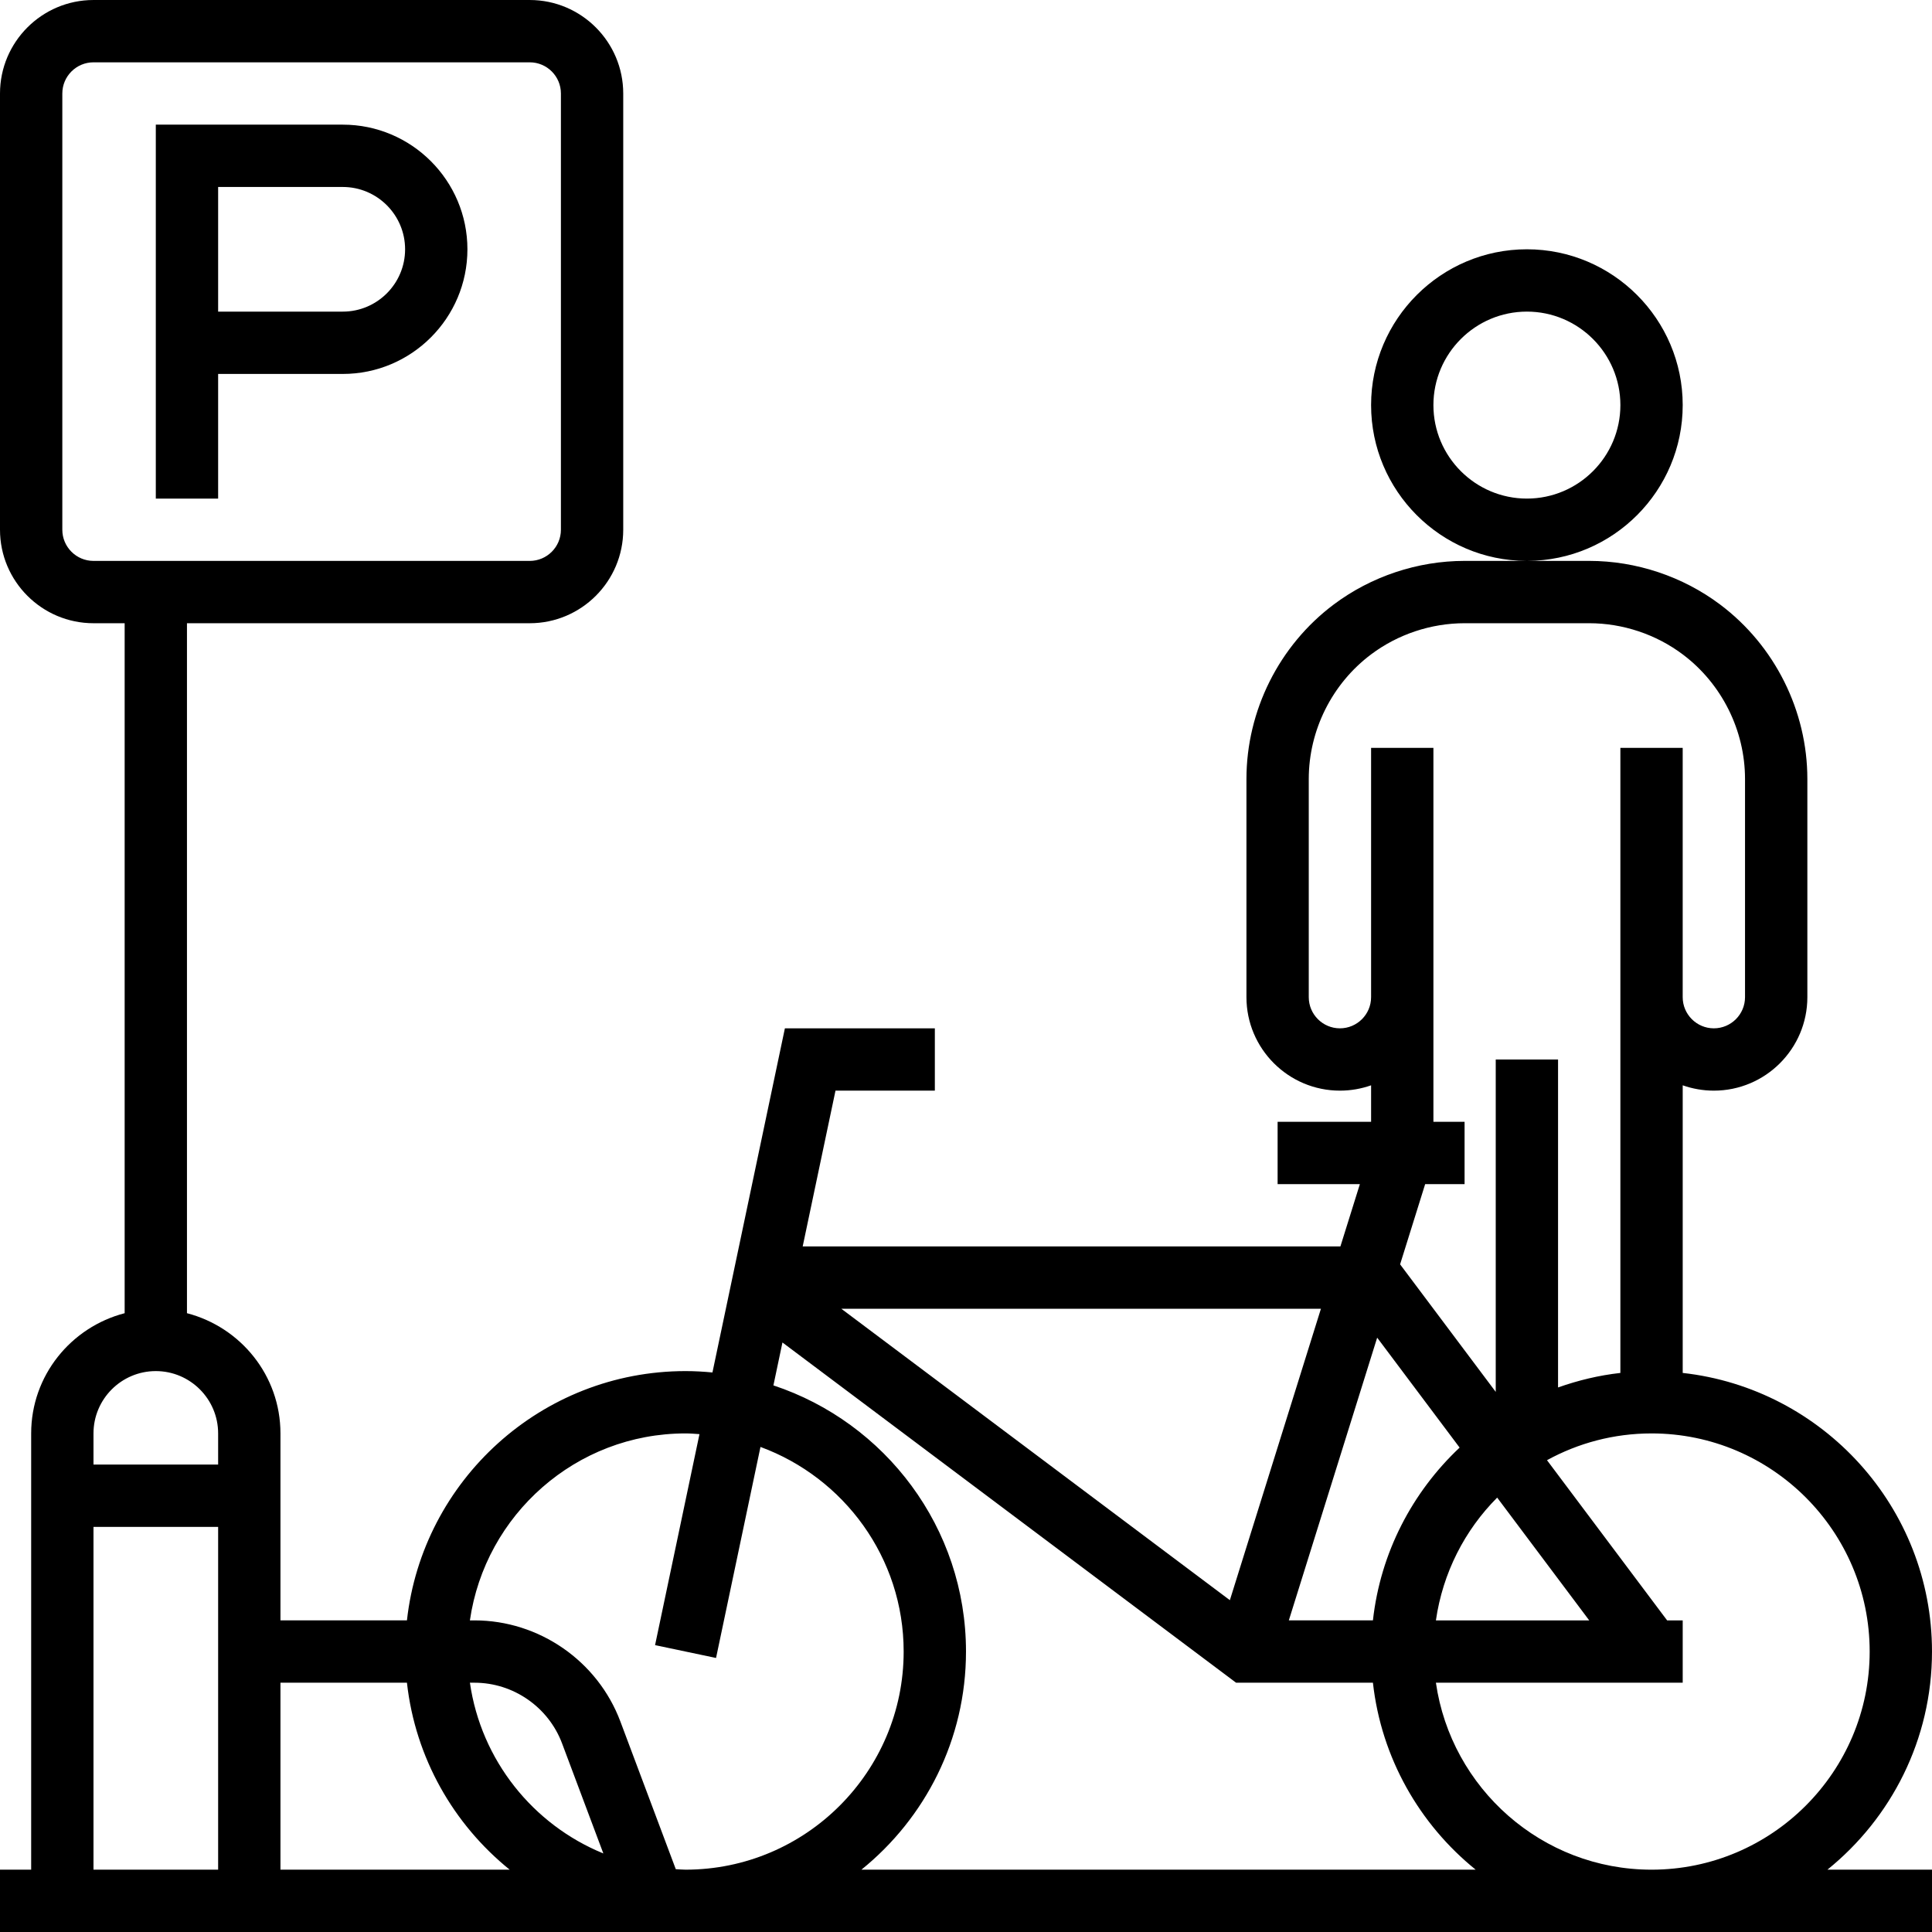 <?xml version="1.0" encoding="iso-8859-1"?>
<!-- Uploaded to: SVG Repo, www.svgrepo.com, Generator: SVG Repo Mixer Tools -->
<svg fill="#000000" height="800px" width="800px" version="1.1" id="Layer_1" xmlns="http://www.w3.org/2000/svg" xmlns:xlink="http://www.w3.org/1999/xlink" 
	 viewBox="0 0 290.626 290.626" xml:space="preserve">
<g>
	<g>
		<g>
			<path d="M274.895,281.25c9.58-7.739,15.73-19.566,15.73-32.812c0-21.68-16.439-39.572-37.5-41.911v-43.266
				c1.467,0.516,3.042,0.802,4.688,0.802c7.753,0,14.063-6.309,14.063-14.063v-32.813c0-10.27-4.908-20.086-13.125-26.25
				c-5.639-4.233-12.633-6.563-19.688-6.563h-9.298c12.889-0.042,23.36-10.539,23.36-23.436c0-12.923-10.514-23.438-23.438-23.438
				S206.25,48.014,206.25,60.938c0,12.898,10.473,23.394,23.361,23.436h-9.298c-7.055,0-14.048,2.33-19.688,6.563
				c-8.217,6.164-13.125,15.98-13.125,26.25v32.813c0,7.753,6.309,14.063,14.063,14.063c1.645,0,3.22-0.286,4.688-0.802v5.489
				h-14.063v9.375h12.375l-2.93,9.375h-80.887l4.936-23.438h14.944v-9.375H118.07l-10.898,51.769
				c-1.331-0.127-2.677-0.206-4.045-0.206c-21.675,0-39.572,16.439-41.911,37.5H42.188v-28.125c0-8.714-6-15.989-14.063-18.084
				V93.751h51.563c7.753,0,14.063-6.309,14.063-14.063V14.063C93.75,6.31,87.441,0.001,79.688,0.001H14.063
				C6.309,0.001,0,6.31,0,14.063v65.625c0,7.753,6.309,14.062,14.063,14.062h4.688v103.791c-8.063,2.095-14.063,9.37-14.063,18.084
				v65.625H0v9.375h4.688h37.5h248.438v-9.375H274.895z M14.063,84.376c-2.583-0.001-4.688-2.101-4.688-4.688V14.063
				c0-2.588,2.105-4.688,4.688-4.688h65.625c2.583,0,4.688,2.1,4.688,4.688v65.625c0,2.588-2.105,4.688-4.688,4.688H14.063z
				 M32.813,281.25h-18.75v-51.563h18.75V281.25z M32.813,220.313h-18.75v-4.688c0-5.17,4.204-9.375,9.375-9.375
				c5.17,0,9.375,4.205,9.375,9.375V220.313z M215.625,60.938c0-7.754,6.309-14.063,14.063-14.063
				c7.754,0,14.063,6.309,14.063,14.063c0,7.754-6.31,14.063-14.063,14.063S215.625,68.691,215.625,60.938z M206.25,112.501v37.5
				c0,2.587-2.105,4.688-4.688,4.688s-4.688-2.1-4.688-4.688v-32.813c0-7.336,3.506-14.348,9.375-18.75
				c4.027-3.023,9.023-4.688,14.063-4.688h18.75c5.039,0,10.036,1.664,14.063,4.688c5.869,4.402,9.375,11.414,9.375,18.75v32.813
				c0,2.587-2.105,4.688-4.688,4.688s-4.688-2.1-4.688-4.688v-37.5h-9.375v94.027c-3.253,0.361-6.384,1.125-9.375,2.184v-49.336H225
				v50.002l-14.386-19.186l3.769-12.066h5.93v-9.375h-4.688v-56.25H206.25z M225.216,225.282l13.847,18.469H216
				C217.031,236.597,220.341,230.17,225.216,225.282z M207.164,201.22l12.403,16.538c-7.106,6.689-11.906,15.783-13.041,25.992
				h-12.651L207.164,201.22z M198.703,196.876l-13.697,43.833l-58.444-43.833H198.703z M42.188,281.25v-28.125h19.027
				c1.261,11.33,7.022,21.314,15.455,28.125H42.188z M70.688,253.126h0.694c5.831,0,11.119,3.666,13.167,9.127l6.211,16.556
				C80.175,274.486,72.366,264.788,70.688,253.126z M103.123,281.25c-0.497,0-0.975-0.052-1.467-0.075l-8.334-22.214
				c-3.408-9.098-12.225-15.211-21.942-15.211h-0.694c2.289-15.872,15.944-28.125,32.439-28.125c0.708,0,1.397,0.061,2.095,0.108
				l-6.68,31.739l9.173,1.931l6.684-31.744c12.544,4.613,21.539,16.65,21.539,30.778C135.936,266.526,121.217,281.25,103.123,281.25
				z M129.582,281.249c9.58-7.739,15.73-19.566,15.73-32.812c0-18.642-12.169-34.472-28.969-40.036l1.359-6.455l68.236,51.178
				h20.587c1.261,11.33,7.022,21.314,15.455,28.125H129.582z M248.437,281.251c-16.495,0-30.15-12.253-32.437-28.125h37.125v-9.375
				h-2.344l-18.07-24.098c4.669-2.564,10.031-4.027,15.727-4.027c18.093-0.001,32.812,14.722,32.812,32.812
				C281.25,266.527,266.531,281.251,248.437,281.251z"/>
			<path d="M51.563,18.751H23.438v56.25h9.375v-18.75h18.75c10.341,0,18.75-8.409,18.75-18.75S61.903,18.751,51.563,18.751z
				 M51.563,46.876h-18.75v-18.75h18.75c5.17,0,9.375,4.205,9.375,9.375S56.733,46.876,51.563,46.876z"/>
		</g>
	</g>
</g>
</svg>